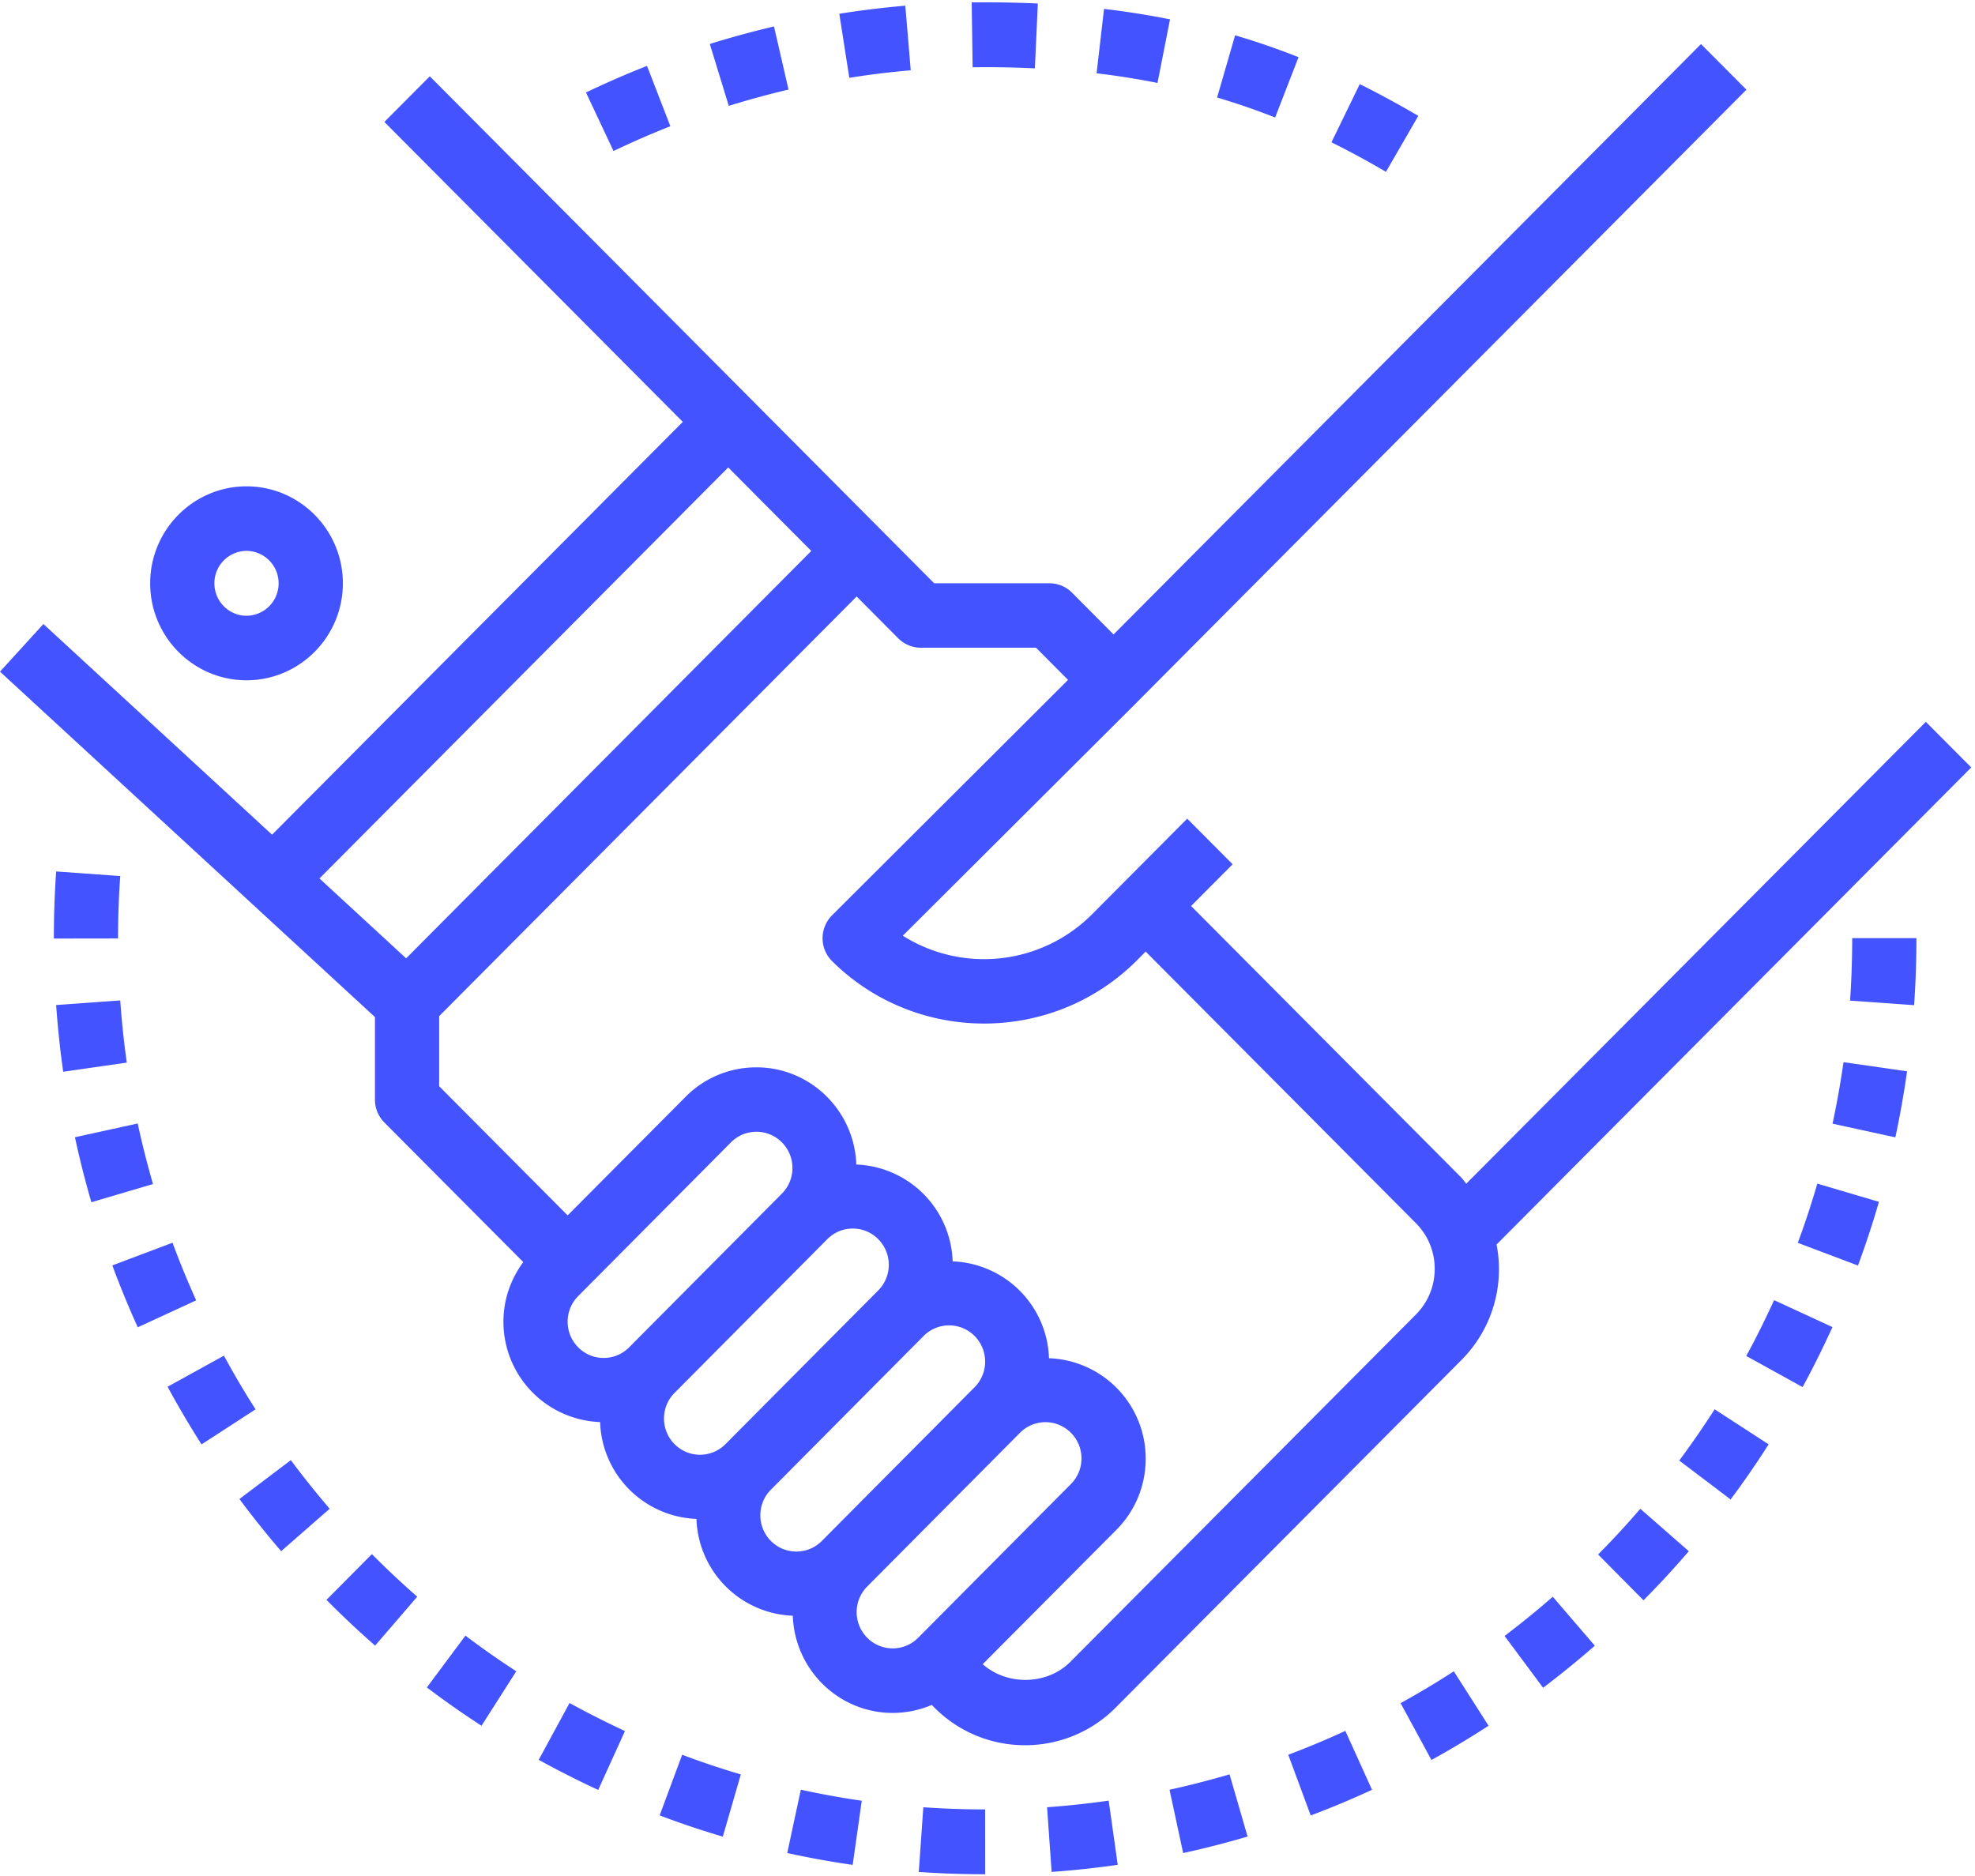 <svg xmlns="http://www.w3.org/2000/svg" xmlns:xlink="http://www.w3.org/1999/xlink" width="60" height="57" viewBox="0 0 60 57"><defs><path id="9psva" d="M717.668 858.136c-.624.053-1.252.13-1.866.229l-.304-1.947c.66-.105 1.335-.187 2.005-.245zm-3.713.586c-.61.143-1.22.31-1.815.495l-.576-1.881c.639-.2 1.296-.378 1.95-.532zm-3.59 1.113c-.582.23-1.163.484-1.727.753l-.836-1.778c.605-.29 1.228-.562 1.854-.808zm15.18-3.247l-.381 1.932c-.597-.12-1.22-.218-1.85-.293l.226-1.956c.683.08 1.358.187 2.004.317zm3.904 1.149l-.711 1.833a21.197 21.197 0 0 0-1.763-.607l.547-1.89c.646.191 1.294.413 1.927.664zm-7.92-1.63l-.09 1.97a31.456 31.456 0 0 0-1.511-.036l-.38.003-.028-1.971.408-.003c.547 0 1.08.013 1.602.037zm11.559 3.414l-.984 1.7a26.074 26.074 0 0 0-1.655-.897l.86-1.768c.582.289 1.18.614 1.779.965zm-5.187 52.28c-.641.19-1.3.359-1.957.502l-.414-1.924a27.043 27.043 0 0 0 1.823-.468zm3.781-1.42c-.61.282-1.237.544-1.863.78l-.682-1.845a26.064 26.064 0 0 0 1.734-.725zm3.54-1.946c-.562.365-1.146.715-1.735 1.04l-.937-1.727c.55-.303 1.093-.628 1.616-.968zm-15.293 4.512c-.672 0-1.351-.023-2.017-.07l.138-1.966c.62.044 1.25.066 1.878.066zm4.027-.287c-.664.096-1.34.169-2.008.216l-.138-1.965a26.487 26.487 0 0 0 1.871-.201zm24.264-28.156c0 .679-.023 1.364-.07 2.037l-1.946-.139c.044-.625.065-1.265.065-1.898zm-32.04 26.21l-.276 1.948a27.72 27.72 0 0 1-1.988-.36l.413-1.924c.608.132 1.23.246 1.85.335zm22.27-4.711a28.63 28.63 0 0 1-1.571 1.278l-1.17-1.574c.5-.38.993-.78 1.464-1.192zm9.486-17.453a28.452 28.452 0 0 1-.356 2.007l-1.908-.416c.132-.614.244-1.242.333-1.868zm-.854 3.966c-.19.651-.403 1.303-.638 1.936l-1.827-.69a27.11 27.11 0 0 0 .593-1.799zm-5.776 10.616a28.3 28.3 0 0 1-1.377 1.491l-1.379-1.392c.442-.445.873-.912 1.282-1.389zm2.425-3.247c-.365.571-.753 1.135-1.155 1.674l-1.561-1.182c.373-.502.735-1.026 1.075-1.557zm1.938-3.563c-.28.618-.585 1.23-.906 1.823l-1.712-.945c.3-.552.583-1.123.845-1.697zm-49.709-.812l-1.775.818a28.78 28.78 0 0 1-.772-1.88l1.828-.689c.218.589.46 1.178.719 1.751zm-1.312-3.534l-1.872.553a28.778 28.778 0 0 1-.499-1.975l1.906-.418c.134.617.29 1.236.465 1.84zm-.995-9.358a27.09 27.09 0 0 0-.067 1.896l-1.95.003v-.003c0-.681.023-1.366.07-2.036zm.199 5.668l-1.932.278a28.888 28.888 0 0 1-.214-2.027l1.947-.14c.044.628.11 1.264.199 1.89zm6.164 13.555l-1.475 1.29a28.96 28.96 0 0 1-1.267-1.585l1.561-1.181c.378.506.775 1.003 1.18 1.476zm2.66 2.672l-1.28 1.487a28.247 28.247 0 0 1-1.478-1.39l1.38-1.39c.442.445.905.88 1.377 1.293zm6.31 4.082l-.813 1.79c-.612-.283-1.22-.591-1.807-.915l.936-1.726c.548.301 1.114.587 1.683.851zm-3.302-1.815l-1.056 1.655a28.126 28.126 0 0 1-1.66-1.164l1.172-1.574a26.38 26.38 0 0 0 1.544 1.083zm6.822 3.134l-.548 1.89a27.262 27.262 0 0 1-1.918-.645l.684-1.843c.581.22 1.18.42 1.782.598zm-14.742-11.093l-1.641 1.065a28.71 28.71 0 0 1-1.032-1.751l1.712-.945c.298.551.621 1.1.96 1.63zm37.701-5.008a3.906 3.906 0 0 1-1.071 3.514l-10.494 10.55a3.862 3.862 0 0 1-2.76 1.149 3.865 3.865 0 0 1-2.76-1.15l-.074-.074c-.37.158-.772.243-1.187.243-1.642 0-2.977-1.316-3.034-2.953a3.045 3.045 0 0 1-2.927-2.942 3.045 3.045 0 0 1-2.927-2.942 3.05 3.05 0 0 1-2.937-3.05c0-.663.217-1.288.603-1.811l-4.22-4.241a.98.98 0 0 1-.286-.694v-2.51L690 876.407l1.319-1.447 6.946 6.401 12.478-12.543-9.066-9.113 1.38-1.387 13.658 13.73 1.665 1.674h3.499a.97.97 0 0 1 .69.287l1.261 1.268 17.846-17.938 1.38 1.386-18.537 18.633c0 .001 0 .002-.002.003l-7.09 7.07a4.633 4.633 0 0 0 5.744-.646l2.896-2.911 1.38 1.386-1.262 1.268 8.21 8.252c.056.057.098.125.15.185l13.961-14.033 1.38 1.386zm-33.127-8.695l12.308-12.378-2.523-2.537-12.418 12.488zm11.416 7.148a1.1 1.1 0 0 0 .32-.779c0-.607-.49-1.1-1.094-1.1-.292 0-.566.114-.773.322l-4.642 4.671a1.1 1.1 0 0 0-.32.78c0 .606.49 1.1 1.094 1.1.292 0 .566-.115.773-.322zm2.927 2.941a1.1 1.1 0 0 0 .32-.778c0-.607-.49-1.101-1.094-1.101-.292 0-.567.115-.773.322l-4.642 4.672a1.1 1.1 0 0 0-.32.779c0 .606.49 1.1 1.093 1.1.293 0 .567-.115.774-.322zm2.927 2.942a1.1 1.1 0 0 0 .32-.779c0-.607-.49-1.1-1.094-1.1-.293 0-.567.114-.774.321l-4.641 4.672a1.1 1.1 0 0 0-.32.779c0 .607.49 1.1 1.093 1.1.293 0 .567-.114.774-.321zm2.927 2.941a1.1 1.1 0 0 0 .32-.779c0-.606-.491-1.1-1.094-1.1-.293 0-.567.115-.774.322l-4.642 4.672a1.1 1.1 0 0 0-.32.778c0 .607.491 1.101 1.094 1.101.293 0 .567-.115.774-.322zm11.051-6.537c0-.525-.203-1.017-.571-1.388l-8.21-8.252-.255.256c-2.545 2.56-6.705 2.576-9.27.036a.985.985 0 0 1-.003-1.394l7.17-7.153-.972-.978h-3.498a.97.97 0 0 1-.69-.287l-1.262-1.269-12.683 12.75v2.13l3.903 3.924 3.582-3.602a3.018 3.018 0 0 1 2.153-.896c1.642 0 2.977 1.316 3.035 2.953a3.045 3.045 0 0 1 2.926 2.942 3.045 3.045 0 0 1 2.927 2.943 3.05 3.05 0 0 1 2.938 3.05c0 .818-.317 1.587-.89 2.164l-4.062 4.083c.747.657 1.957.638 2.666-.075l10.495-10.55c.368-.371.571-.862.571-1.387zm-33.17-20.83c0 1.625-1.314 2.947-2.927 2.947-1.614 0-2.927-1.322-2.927-2.946 0-1.625 1.313-2.947 2.927-2.947 1.613 0 2.927 1.322 2.927 2.947zm-1.952 0a.982.982 0 0 0-.975-.985.982.982 0 0 0-.976.986c0 .543.438.985.976.985a.982.982 0 0 0 .975-.985z"/></defs><g><g transform="translate(-690 -856)"><g><use fill="#4353ff" xlink:href="#9psva"/></g></g></g></svg>
